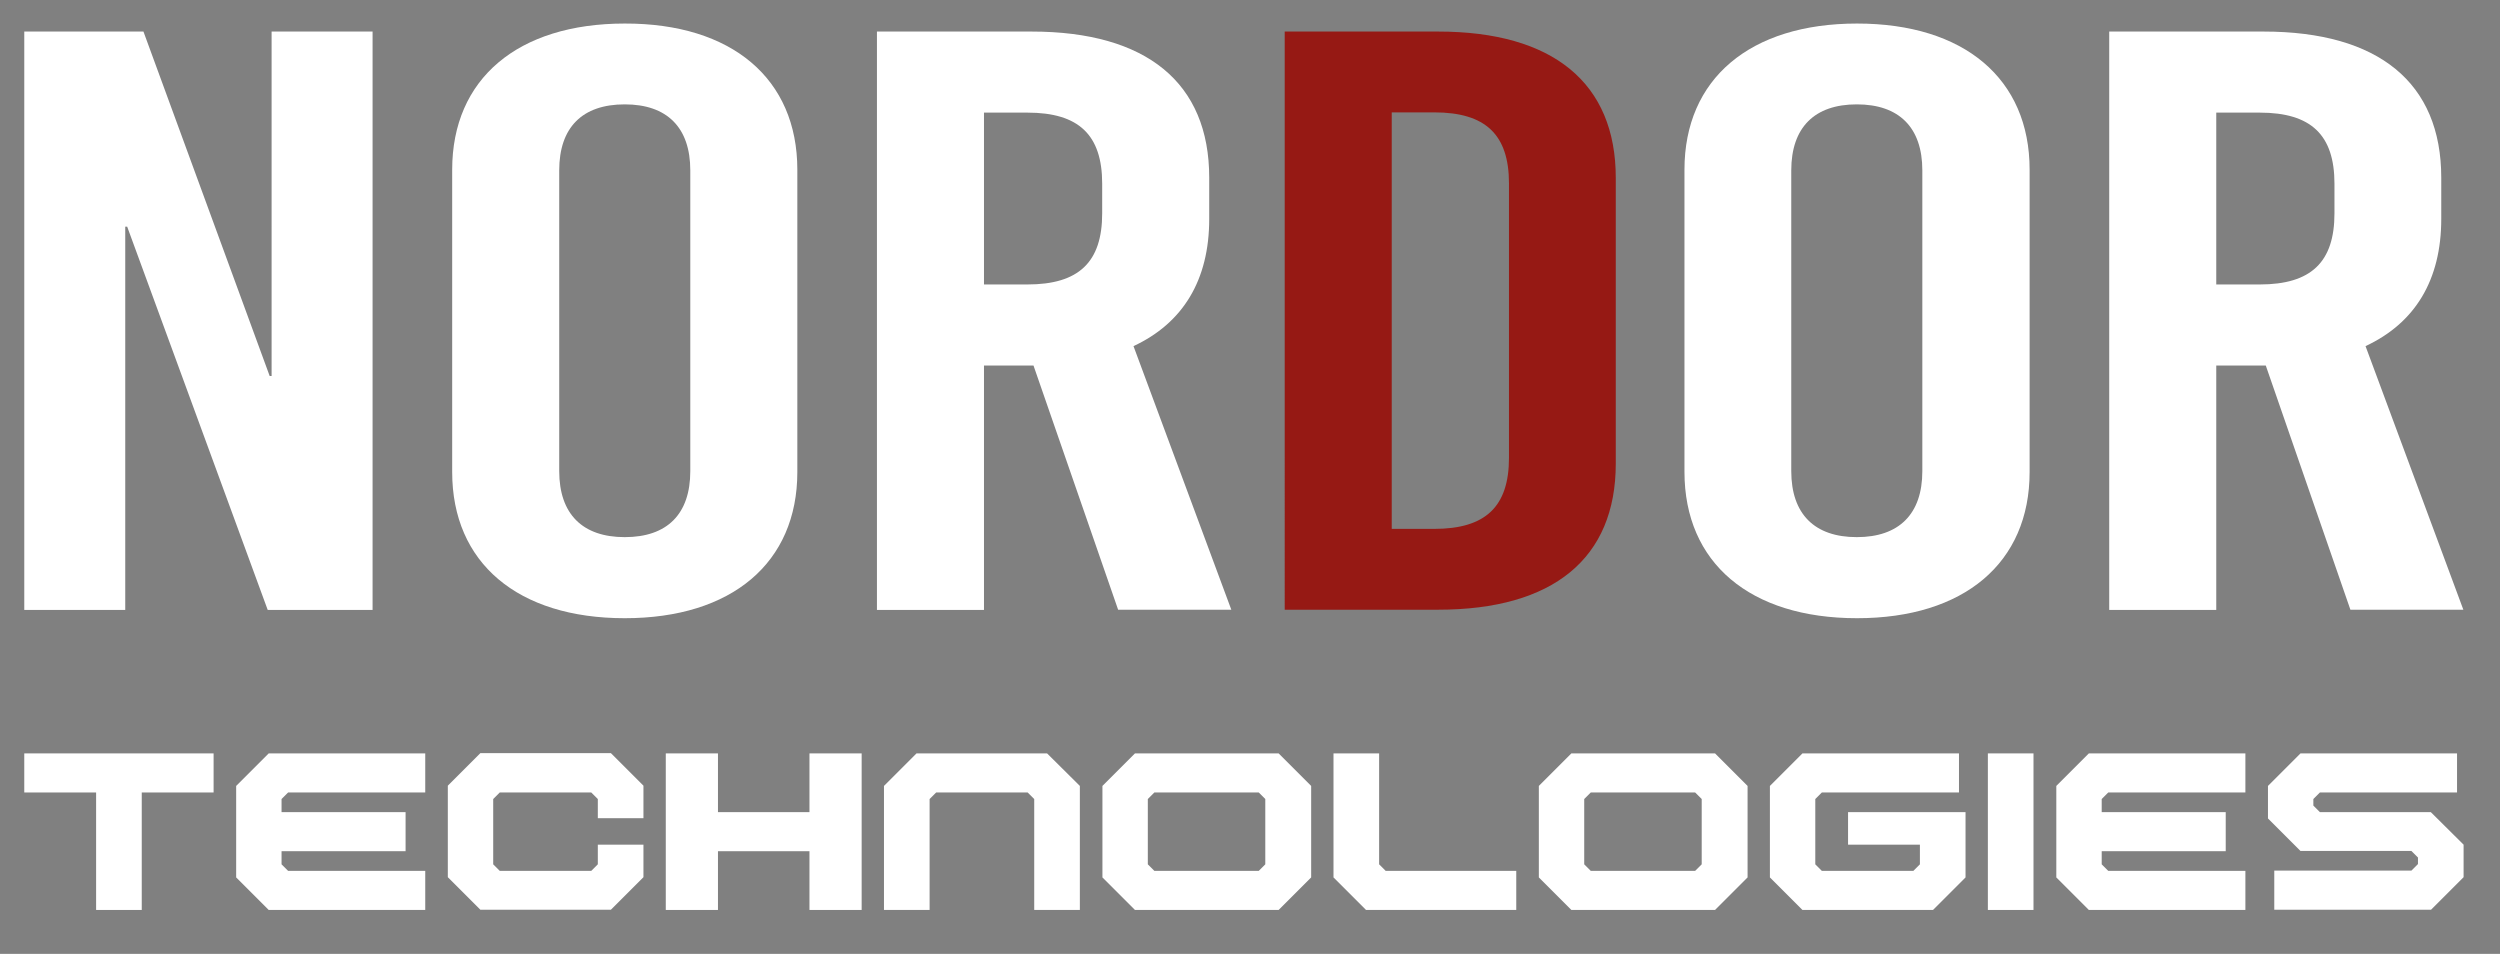 <?xml version="1.0" encoding="UTF-8"?>
<!-- Generator: Adobe Illustrator 27.1.1, SVG Export Plug-In . SVG Version: 6.00 Build 0)  -->
<svg xmlns="http://www.w3.org/2000/svg" xmlns:xlink="http://www.w3.org/1999/xlink" version="1.1" id="Calque_1" x="0px" y="0px" viewBox="0 0 1030 393" style="enable-background:new 0 0 1030 393;" xml:space="preserve">
<rect x="0" y="0" width="1030" height="393" fill="#808080" stroke="none"/>
<style type="text/css">
	.st0{fill:#FFFFFF;}
	.st1{fill:#961914;}
</style>
<g>
	<path class="st0" d="M153.5,251.3h-43.2L52.4,93.4h-0.8v157.9H10V13h49.1l52,141.9h0.8V13h41.6V251.3z"></path>
	<path class="st0" d="M328.5,69.9v124.6c0,37.4-27,60.2-71.1,60.2c-44.1,0-71.1-22.8-71.1-60.2V69.9c0-37.4,27-60.2,71.1-60.2   C301.5,9.6,328.5,32.4,328.5,69.9z M230.4,70.2v123.9c0,17.7,9.6,27.2,27,27.2c17.5,0,27-9.5,27-27.2V70.2c0-17.7-9.6-27.2-27-27.2   C239.9,43,230.4,52.5,230.4,70.2z"></path>
	<path class="st0" d="M460.7,251.3l-34.9-100.7h-20.4v100.7h-44.1V13H425c47.4,0,73.2,21.1,73.2,60.2v17c0,25.2-10.8,42.9-31.2,52.4   l40.3,108.6H460.7z M405.4,46.4v70.8h17.9c21.2,0,30.8-9.2,30.8-29.3V75.7c0-20.1-9.6-29.3-30.8-29.3H405.4z"></path>
	<path class="st1" d="M665.7,73.3V191c0,39.1-25.8,60.2-73.2,60.2h-63.2V13h63.2C639.9,13,665.7,34.2,665.7,73.3z M573.4,46.4v171.5   h17.5c21.2,0,30.8-9.2,30.8-29.3v-113c0-20.1-9.6-29.3-30.8-29.3H573.4z"></path>
	<path class="st0" d="M836.2,69.9v124.6c0,37.4-27,60.2-71.1,60.2S694,231.9,694,194.4V69.9c0-37.4,27-60.2,71.1-60.2   S836.2,32.4,836.2,69.9z M738,70.2v123.9c0,17.7,9.6,27.2,27,27.2s27-9.5,27-27.2V70.2c0-17.7-9.6-27.2-27-27.2S738,52.5,738,70.2z   "></path>
	<path class="st0" d="M968.4,251.3l-34.9-100.7h-20.4v100.7H869V13h63.6c47.4,0,73.2,21.1,73.2,60.2v17c0,25.2-10.8,42.9-31.2,52.4   l40.3,108.6H968.4z M913.1,46.4v70.8H931c21.2,0,30.8-9.2,30.8-29.3V75.7c0-20.1-9.6-29.3-30.8-29.3H913.1z"></path>
</g>
<g>
	<path class="st0" d="M88,326.5H58.4v48.4H39.6v-48.4H10v-16.1h78V326.5z"></path>
	<path class="st0" d="M116,329.2v5.4h51.1v16.1H116v5.4l2.7,2.7h56.5v16.1h-64.5l-13.4-13.4v-37.7l13.4-13.4h64.5v16.1h-56.5   L116,329.2z"></path>
	<path class="st0" d="M246.3,337.3v-8.1l-2.7-2.7h-37.7l-2.7,2.7v26.9l2.7,2.7h37.7l2.7-2.7V348h18.8v13.4l-13.4,13.4h-53.8   l-13.4-13.4v-37.7l13.4-13.4h53.8l13.4,13.4v13.4H246.3z"></path>
	<path class="st0" d="M355,310.4v64.5h-21.5v-24.2h-37.7v24.2h-21.5v-64.5h21.5v24.2h37.7v-24.2H355z"></path>
	<path class="st0" d="M444.9,323.8v51.1h-18.8v-45.7l-2.7-2.7h-37.7l-2.7,2.7v45.7h-18.8v-51.1l13.4-13.4h53.8L444.9,323.8z"></path>
	<path class="st0" d="M540.2,323.8v37.7l-13.4,13.4h-59.2l-13.4-13.4v-37.7l13.4-13.4h59.2L540.2,323.8z M521.3,329.2l-2.7-2.7h-43   l-2.7,2.7v26.9l2.7,2.7h43l2.7-2.7V329.2z"></path>
	<path class="st0" d="M624.7,358.8v16.1h-61.9l-13.4-13.4v-51.1h18.8v45.7l2.7,2.7H624.7z"></path>
	<path class="st0" d="M720,323.8v37.7l-13.4,13.4h-59.2l-13.4-13.4v-37.7l13.4-13.4h59.2L720,323.8z M701.1,329.2l-2.7-2.7h-43   l-2.7,2.7v26.9l2.7,2.7h43l2.7-2.7V329.2z"></path>
	<path class="st0" d="M809.8,334.6v26.9l-13.4,13.4h-53.8l-13.4-13.4v-37.7l13.4-13.4h64.5v16.1h-56.5l-2.7,2.7v26.9l2.7,2.7h37.7   l2.7-2.7V348h-29.6v-13.4H809.8z"></path>
	<path class="st0" d="M819,374.9v-64.5h18.8v64.5H819z"></path>
	<path class="st0" d="M865.9,329.2v5.4H917v16.1h-51.1v5.4l2.7,2.7h56.5v16.1h-64.5l-13.4-13.4v-37.7l13.4-13.4h64.5v16.1h-56.5   L865.9,329.2z"></path>
	<path class="st0" d="M1015,348v13.4l-13.4,13.4H937v-16.1h56.5l2.7-2.7v-2.7l-2.7-2.7h-45.7l-13.4-13.4v-13.4l13.4-13.4h64.5v16.1   h-56.5l-2.7,2.7v2.7l2.7,2.7h45.7L1015,348z"></path>
</g>
</svg>
